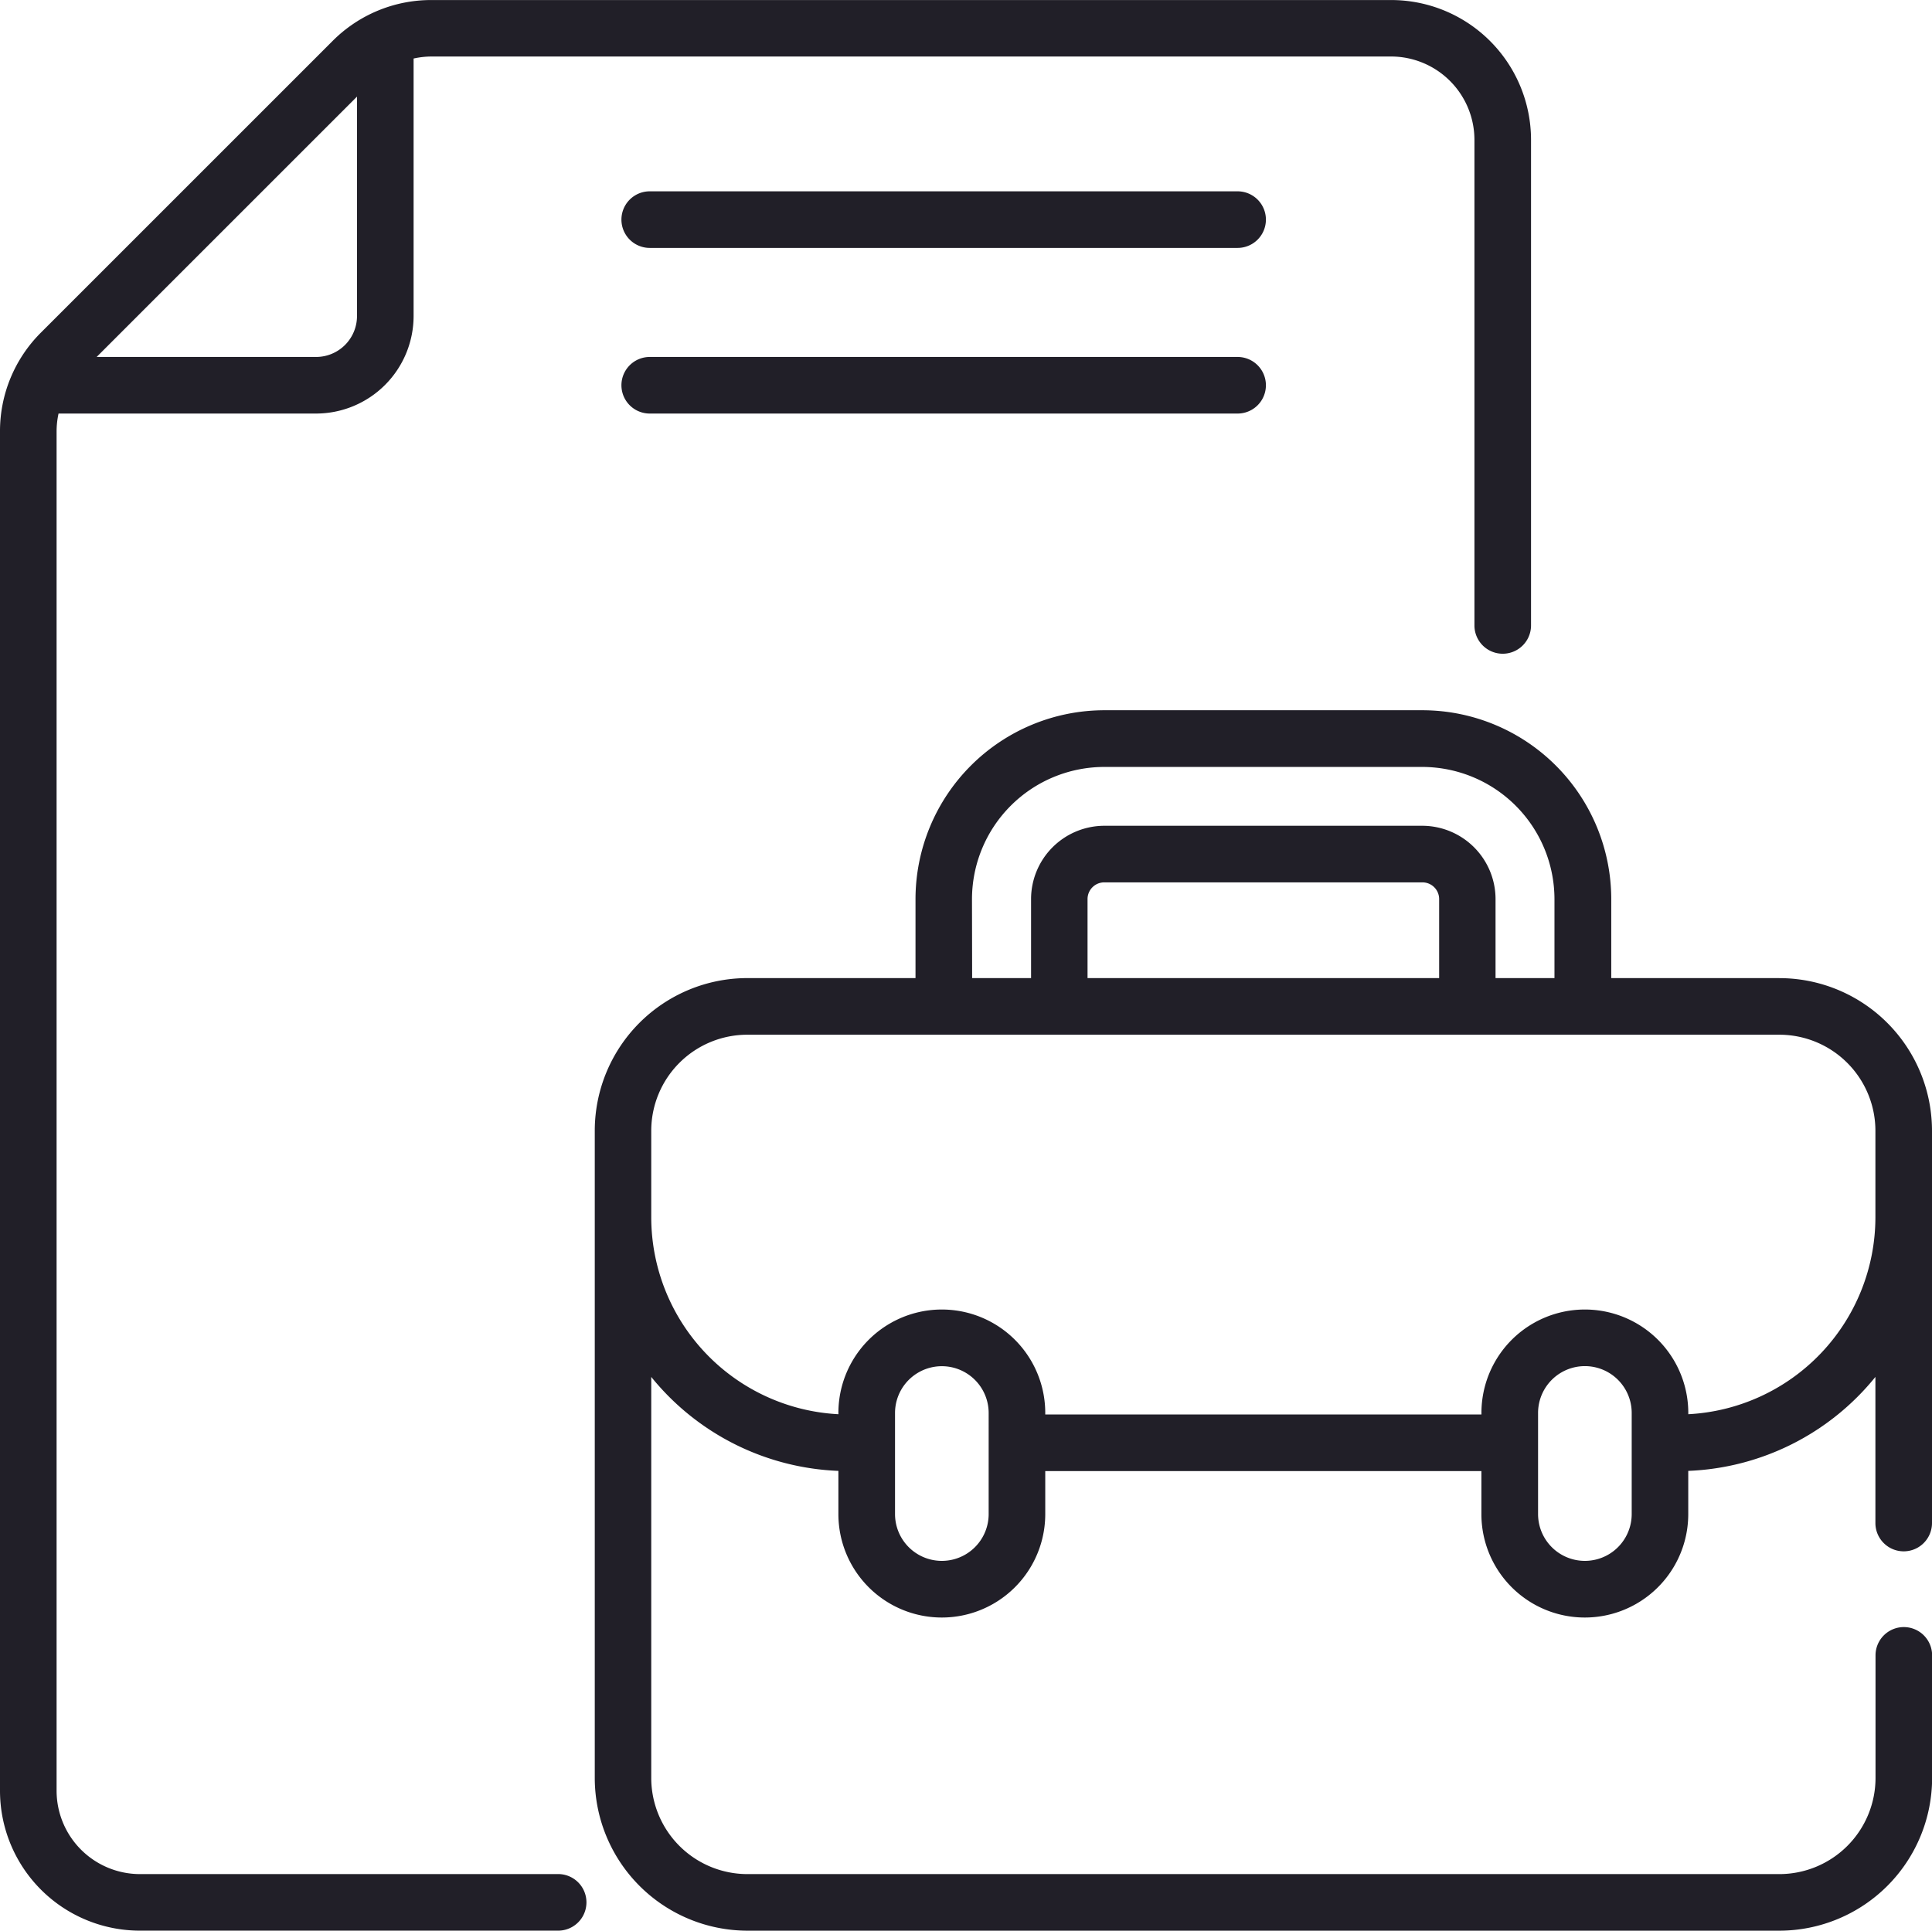 <svg id="Keep_Working" data-name="Keep Working" xmlns="http://www.w3.org/2000/svg" width="49.706" height="49.678" viewBox="0 0 49.706 49.678">
  <g id="Group_251" data-name="Group 251" transform="translate(0 0)">
    <path id="Path_364" data-name="Path 364" d="M180.542,50.854H165.417a.728.728,0,0,0,0,1.456h15.125a.728.728,0,0,0,0-1.456Z" transform="translate(-148.701 -45.931)" fill="#211f28"/>
    <path id="Path_365" data-name="Path 365" d="M180.542,94.756H165.417a.728.728,0,1,0,0,1.456h15.125a.728.728,0,0,0,0-1.456Z" transform="translate(-148.701 -85.571)" fill="#211f28"/>
    <path id="Path_366" data-name="Path 366" d="M188.064,195.288h-4.323v-2.033a4.864,4.864,0,0,0-4.859-4.859H170.7a4.864,4.864,0,0,0-4.859,4.859v2.033h-4.323a3.929,3.929,0,0,0-3.929,3.929V215.87a3.934,3.934,0,0,0,3.929,3.929h26.549a3.934,3.934,0,0,0,3.929-3.929v-3.155a.728.728,0,0,0-1.456,0v3.155a2.476,2.476,0,0,1-2.473,2.473H161.515a2.476,2.476,0,0,1-2.473-2.473V205.55a6.521,6.521,0,0,0,4.815,2.418v1.112a2.661,2.661,0,1,0,5.322,0v-1.107H180.4v1.107a2.661,2.661,0,1,0,5.322,0v-1.112a6.521,6.521,0,0,0,4.815-2.418v3.76a.728.728,0,0,0,1.456,0V199.218a3.929,3.929,0,0,0-3.929-3.929Zm-20.77-2.033a3.406,3.406,0,0,1,3.4-3.4h8.186a3.406,3.406,0,0,1,3.4,3.4v2.033h-1.516v-2.033a1.888,1.888,0,0,0-1.886-1.886H170.7a1.888,1.888,0,0,0-1.886,1.886v2.033h-1.516Zm2.973,2.033v-2.033a.43.43,0,0,1,.43-.43h8.186a.43.43,0,0,1,.43.43v2.033Zm-2.544,13.791a1.2,1.2,0,0,1-2.409,0v-2.6a1.2,1.2,0,0,1,2.409,0Zm16.544,0a1.2,1.2,0,1,1-2.409,0v-1.827s0-.005,0-.007,0-.005,0-.007v-.761a1.2,1.2,0,1,1,2.409,0Zm1.456-2.569v-.033a2.661,2.661,0,1,0-5.322,0v.04H169.179v-.04a2.661,2.661,0,1,0-5.322,0v.033a5.079,5.079,0,0,1-4.815-5.066v-2.226a2.473,2.473,0,0,1,2.473-2.473h26.549a2.473,2.473,0,0,1,2.473,2.473v2.226a5.079,5.079,0,0,1-4.815,5.066Z" transform="translate(-142.287 -170.121)" fill="#211f28"/>
    <path id="Path_367" data-name="Path 367" d="M14.36,48.368H3.6a2.147,2.147,0,0,1-2.144-2.144V11.249a2.159,2.159,0,0,1,.05-.462H8.132a2.512,2.512,0,0,0,2.509-2.509V1.652A2.165,2.165,0,0,1,11.1,1.6H35.79a2.147,2.147,0,0,1,2.144,2.144V16.239a.728.728,0,1,0,1.456,0V3.747a3.6,3.6,0,0,0-3.6-3.6H11.1A3.577,3.577,0,0,0,8.557,1.2l-7.5,7.5A3.577,3.577,0,0,0,0,11.249V46.223a3.6,3.6,0,0,0,3.6,3.6H14.36a.728.728,0,0,0,0-1.456ZM9.185,2.632V8.278A1.054,1.054,0,0,1,8.132,9.331H2.486Z" transform="translate(0 -0.146)" fill="#211f28"/>
  </g>
</svg>
